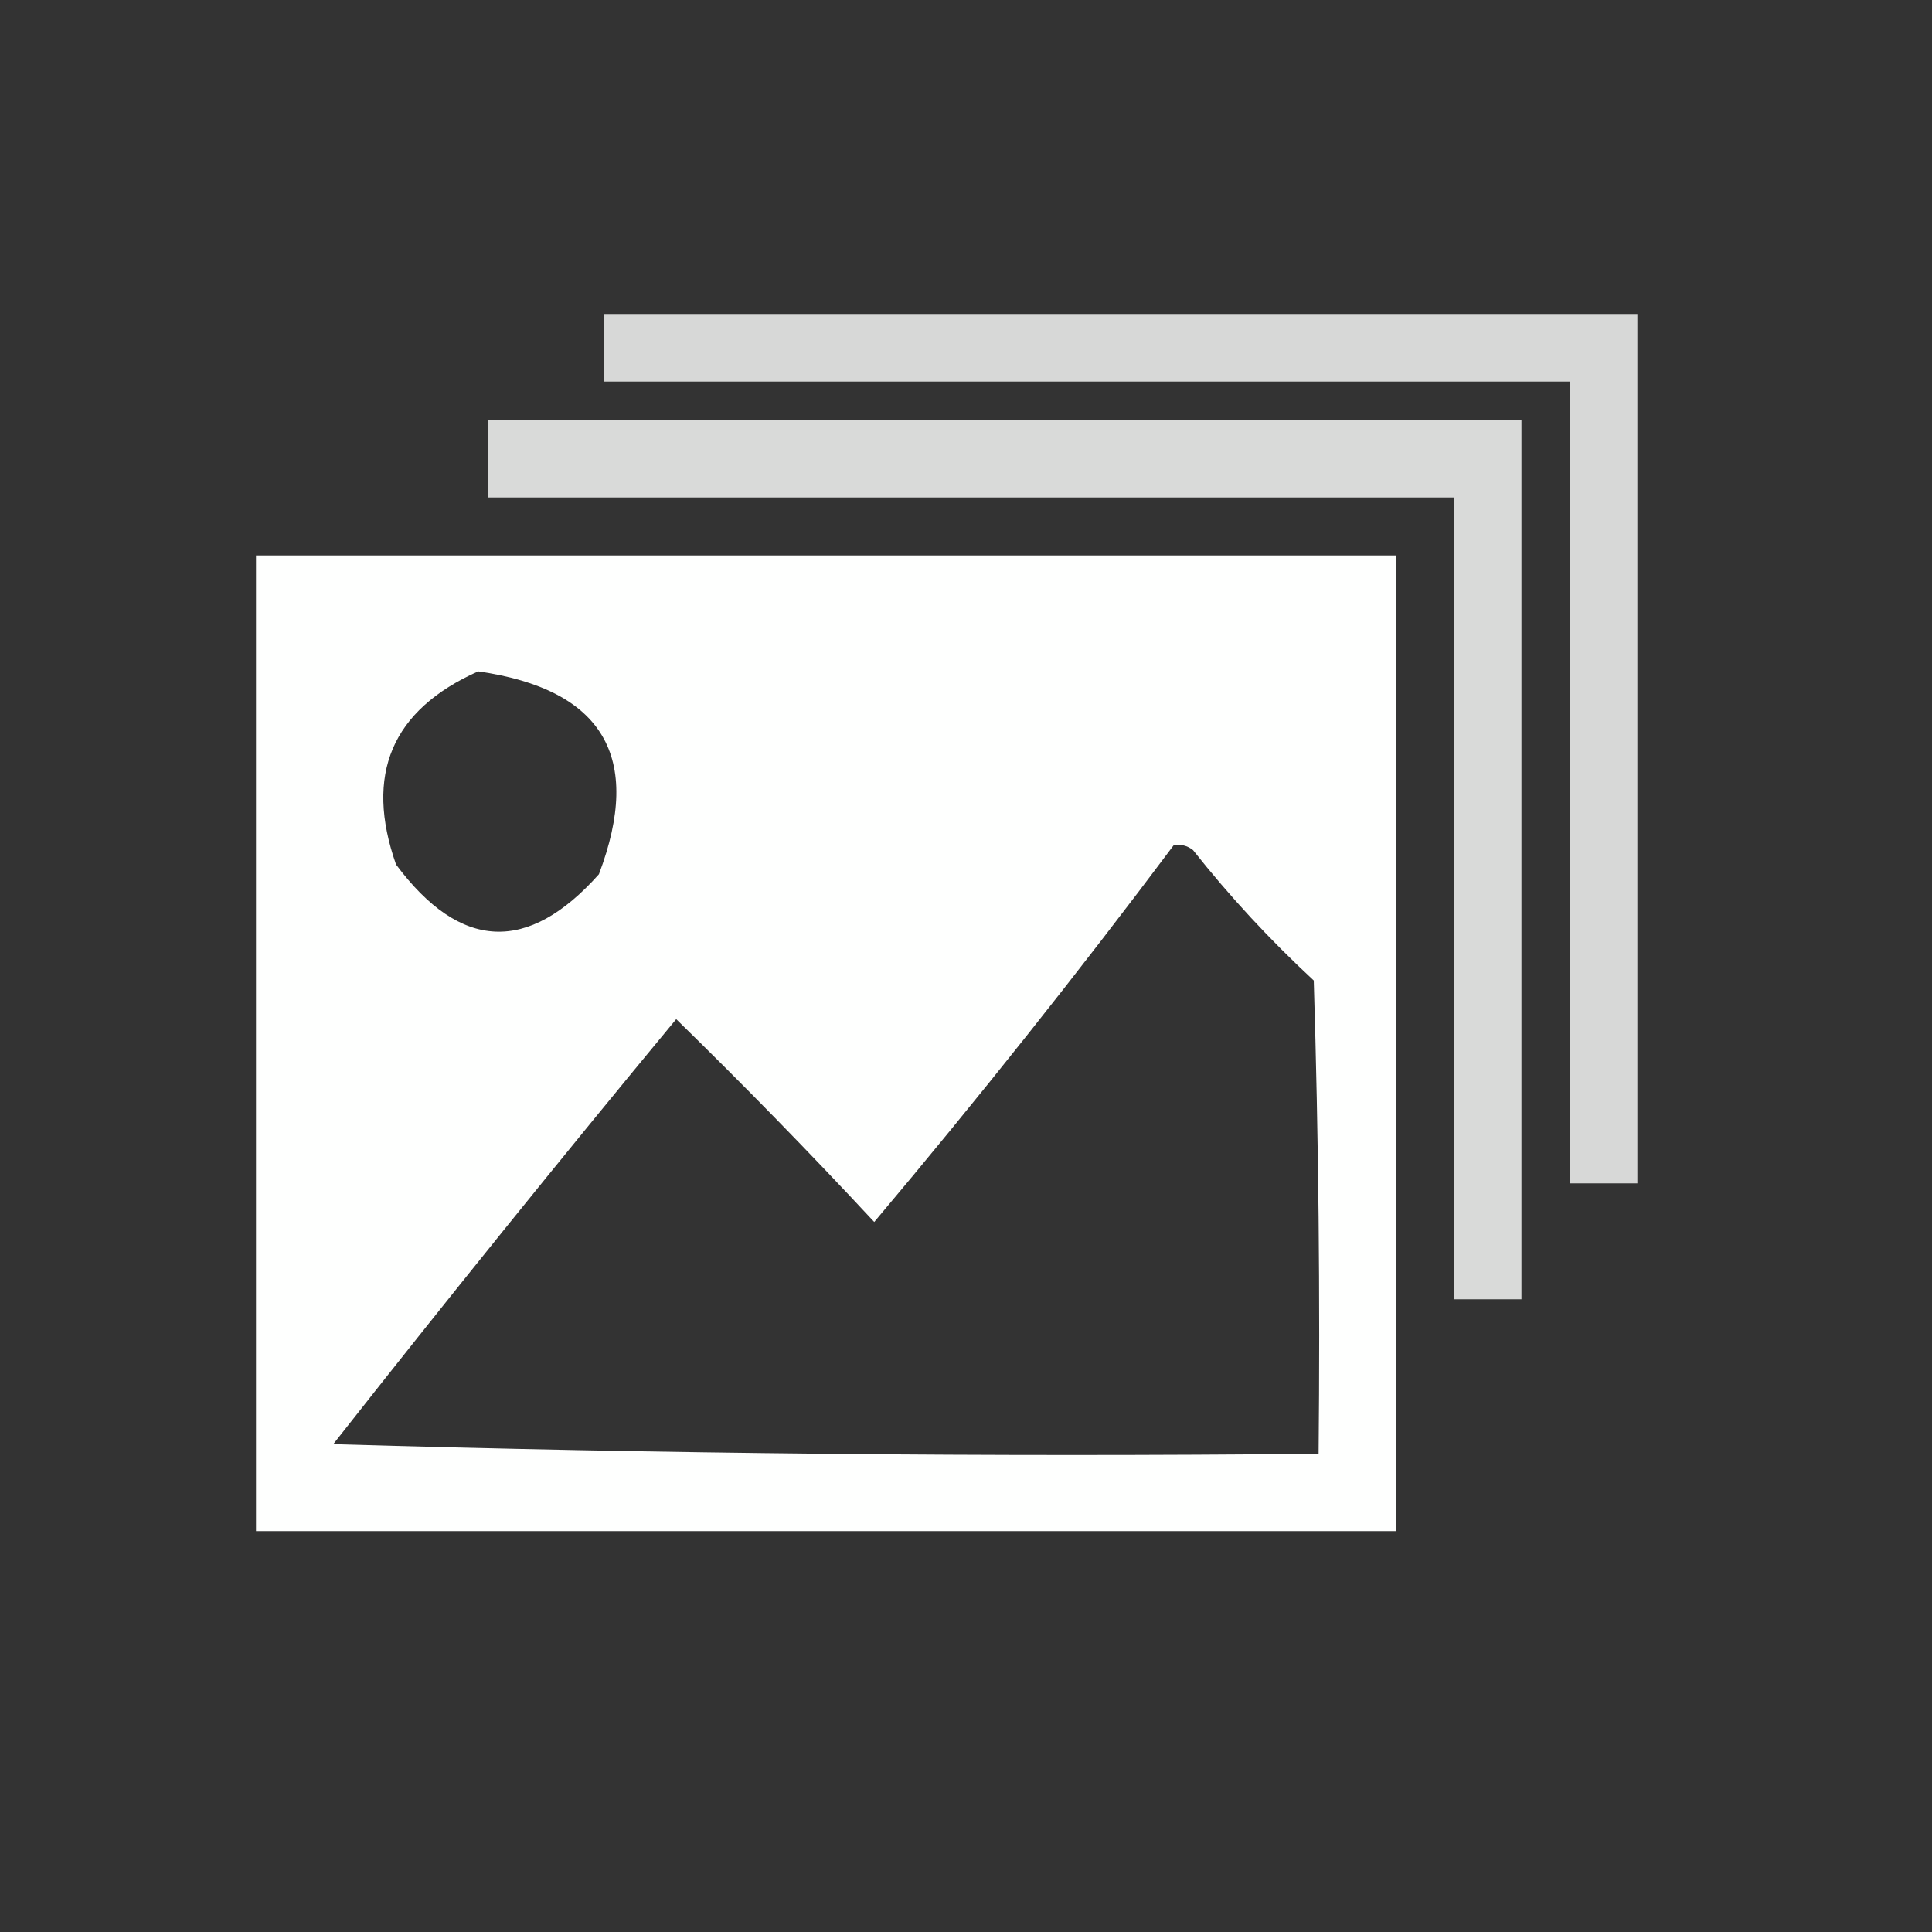 <?xml version="1.0" encoding="UTF-8"?>
<!DOCTYPE svg PUBLIC "-//W3C//DTD SVG 1.1//EN" "http://www.w3.org/Graphics/SVG/1.1/DTD/svg11.dtd">
<svg xmlns="http://www.w3.org/2000/svg" version="1.1" width="200px" height="200px" style="shape-rendering:geometricPrecision; text-rendering:geometricPrecision; image-rendering:optimizeQuality; fill-rule:evenodd; clip-rule:evenodd" xmlns:xlink="http://www.w3.org/1999/xlink">
<rect width="100%" height="100%" fill="#333333" stroke="none"/>
<g><path style="opacity:0.805" fill="#fefffe" d="M 62.5,32.5 C 98.167,32.5 133.833,32.5 169.5,32.5C 169.5,62.5 169.5,92.5 169.5,122.5C 167.167,122.5 164.833,122.5 162.5,122.5C 162.5,94.833 162.5,67.167 162.5,39.5C 129.167,39.5 95.833,39.5 62.5,39.5C 62.5,37.167 62.5,34.833 62.5,32.5 Z"/></g>
<g><path style="opacity:0.818" fill="#fefffe" d="M 50.5,43.5 C 86.167,43.5 121.833,43.5 157.5,43.5C 157.5,73.833 157.5,104.167 157.5,134.5C 155.167,134.5 152.833,134.5 150.5,134.5C 150.5,106.833 150.5,79.167 150.5,51.5C 117.167,51.5 83.833,51.5 50.5,51.5C 50.5,48.833 50.5,46.167 50.5,43.5 Z"/></g>
<g><path style="opacity:1" fill="#fefffe" d="M 26.5,57.5 C 65.833,57.5 105.167,57.5 144.5,57.5C 144.5,91.167 144.5,124.833 144.5,158.5C 105.167,158.5 65.833,158.5 26.5,158.5C 26.5,124.833 26.5,91.167 26.5,57.5 Z M 49.5,69.5 C 62.426,71.357 66.592,78.357 62,90.5C 54.651,98.753 47.651,98.419 41,89.5C 37.717,80.172 40.55,73.506 49.5,69.5 Z M 121.5,87.5 C 122.239,87.369 122.906,87.536 123.5,88C 127.299,92.801 131.466,97.301 136,101.5C 136.5,117.83 136.667,134.163 136.5,150.5C 102.493,150.833 68.493,150.5 34.5,149.5C 46.144,134.689 57.977,120.022 70,105.5C 77.042,112.374 83.875,119.374 90.5,126.5C 101.207,113.793 111.54,100.793 121.5,87.5 Z"/></g>
</svg>
